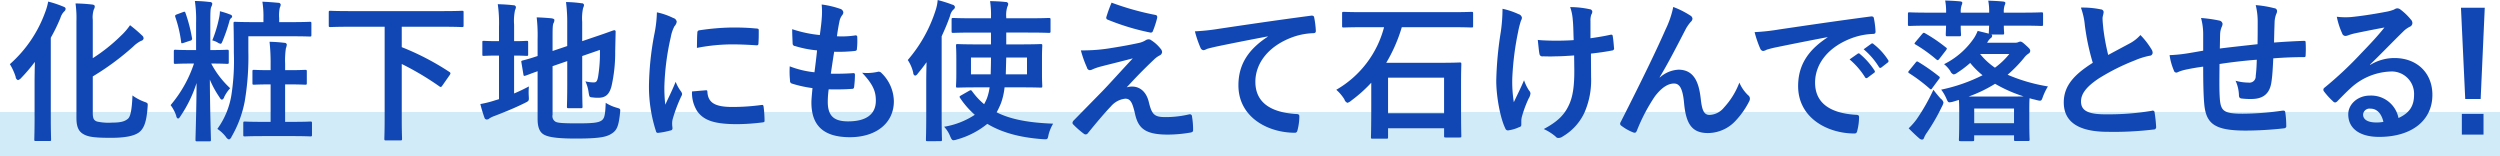 <svg id="head-block-06.svg" xmlns="http://www.w3.org/2000/svg" width="567.25" height="35.41" viewBox="0 0 567.25 35.41">
  <defs>
    <style>
      .cls-1 {
        fill: #1e9fe0;
        opacity: 0.2;
      }

      .cls-2 {
        fill: #1147b4;
        fill-rule: evenodd;
      }
    </style>
  </defs>
  <rect id="長方形_978" data-name="長方形 978" class="cls-1" y="25.41" width="567.25" height="10"/>
  <path id="化粧下地にも使えて石けんで落とせる_" data-name="化粧下地にも使えて石けんで落とせる！" class="cls-2" d="M437.8,4225.93a59.78,59.78,0,0,0,9.147-6.75,7.312,7.312,0,0,1,1.8-1.32,0.7,0.7,0,0,0,.589-0.56,0.929,0.929,0,0,0-.381-0.69,31.1,31.1,0,0,0-2.7-2.3,13.883,13.883,0,0,1-2.044,2.37,38.475,38.475,0,0,1-6.41,5.11v-8.7a5.684,5.684,0,0,1,.243-2.37,1.315,1.315,0,0,0,.208-0.66c0-.28-0.208-0.41-0.659-0.45-1.212-.14-2.321-0.21-3.707-0.24a24.422,24.422,0,0,1,.208,4.03v21.97c0,2.33.693,3.23,1.836,3.79,1.109,0.56,2.772.7,6.029,0.7,3.049,0,5.127-.39,6.271-1.19,1.178-.87,1.767-2.36,2.009-5.77,0.07-.91.1-0.91-0.762-1.22a10.846,10.846,0,0,1-2.668-1.43c-0.138,3.31-.45,4.8-1.039,5.29-0.762.66-1.8,0.87-3.569,0.87a12.249,12.249,0,0,1-3.43-.24c-0.762-.28-0.97-0.73-0.97-1.99v-8.25Zm-13.2,9.02c0,3.37-.069,5.05-0.069,5.29,0,0.31.034,0.35,0.416,0.35h3.014c0.346,0,.381-0.04.381-0.35,0-.21-0.069-1.92-0.069-5.29v-17.79a40.645,40.645,0,0,0,2.182-4.49,3.6,3.6,0,0,1,.866-1.49,0.743,0.743,0,0,0,.312-0.6c0-.24-0.138-0.34-0.589-0.52a24.372,24.372,0,0,0-3.36-1.11,13.206,13.206,0,0,1-.693,2.44,28.785,28.785,0,0,1-8,11.76A13.318,13.318,0,0,1,420.3,4226a0.858,0.858,0,0,0,.52.77,1.545,1.545,0,0,0,.762-0.52,38.7,38.7,0,0,0,3.083-3.62c-0.034,1.53-.069,3.13-0.069,4.45v7.87Zm36.648-15h-1.075c-2.563,0-3.395-.07-3.6-0.07-0.346,0-.381.03-0.381,0.42v2.43c0,0.32.035,0.35,0.381,0.35,0.208,0,1.04-.07,3.6-0.07h0.589a28.305,28.305,0,0,1-5.3,9.43,8.74,8.74,0,0,1,1.282,2.44,0.71,0.71,0,0,0,.415.63,1.139,1.139,0,0,0,.52-0.53,29.112,29.112,0,0,0,3.672-7.55c-0.034,6.37-.242,12.15-0.242,12.84,0,0.35.035,0.39,0.381,0.39h2.737c0.347,0,.381-0.04.381-0.39,0-.69-0.208-6.54-0.242-13.61a22.374,22.374,0,0,0,2.217,4.04,0.965,0.965,0,0,0,.52.52,0.859,0.859,0,0,0,.519-0.62,8.128,8.128,0,0,1,1.352-1.99,20.94,20.94,0,0,1-4.3-5.6c2.564,0,3.361.07,3.569,0.07,0.381,0,.416-0.03.416-0.35v-2.43c0-.39-0.035-0.42-0.416-0.42-0.208,0-1,.07-3.6.07h-0.173v-6.27c0-2.36.034-3.1,0.207-3.51a1.875,1.875,0,0,0,.243-0.77,0.516,0.516,0,0,0-.554-0.35,33.012,33.012,0,0,0-3.4-.24,28.95,28.95,0,0,1,.278,4.94v6.2Zm11.848-3.13h9.528c3.153,0,4.227.06,4.4,0.06,0.347,0,.381-0.03.381-0.38v-2.57c0-.35-0.034-0.39-0.381-0.39-0.173,0-1.247.07-4.4,0.07h-2.529v-0.94a8.234,8.234,0,0,1,.139-2.33,1.75,1.75,0,0,0,.207-0.73,0.506,0.506,0,0,0-.519-0.38c-1.213-.11-2.391-0.21-3.638-0.25a20.671,20.671,0,0,1,.242,3.69v0.94h-1.9c-3.153,0-4.3-.07-4.539-0.07-0.312,0-.346.04-0.346,0.39,0,0.21.069,2.19,0.069,6.61a50.521,50.521,0,0,1-.554,9.61,17.945,17.945,0,0,1-3.188,7.69,8.277,8.277,0,0,1,1.941,1.81,1.309,1.309,0,0,0,.692.59,1,1,0,0,0,.589-0.63,25.339,25.339,0,0,0,2.98-7.97,60.268,60.268,0,0,0,.831-11.48v-3.34Zm9.32,10.92c2.529,0,3.361.07,3.569,0.07,0.346,0,.381-0.03.381-0.38v-2.57c0-.39-0.035-0.42-0.381-0.42-0.208,0-1.04.07-3.569,0.07h-0.97v-1.5a18.344,18.344,0,0,1,.173-3.45,3.483,3.483,0,0,0,.208-0.83,0.48,0.48,0,0,0-.519-0.42,33.012,33.012,0,0,0-3.4-.24,42.53,42.53,0,0,1,.243,4.98v1.46h-0.173c-2.53,0-3.361-.07-3.569-0.07-0.346,0-.381.03-0.381,0.42v2.57c0,0.35.035,0.38,0.381,0.38,0.208,0,1.039-.07,3.569-0.07h0.173v8.5h-1.663c-2.98,0-3.95-.07-4.158-0.07-0.346,0-.381.03-0.381,0.41v2.58c0,0.35.035,0.38,0.381,0.38,0.208,0,1.178-.07,4.158-0.07H483c2.98,0,3.95.07,4.158,0.07,0.346,0,.381-0.03.381-0.38v-2.58c0-.38-0.035-0.41-0.381-0.41-0.208,0-1.178.07-4.158,0.07h-1.559v-8.5h0.97Zm-25.5-15.9c-0.451.17-.485,0.28-0.381,0.62a28.468,28.468,0,0,1,1.316,5.64c0.035,0.39.1,0.35,0.589,0.21l1.455-.49a0.458,0.458,0,0,0,.416-0.62,34.75,34.75,0,0,0-1.455-5.61c-0.139-.38-0.173-0.41-0.624-0.24Zm8,5.91a5.055,5.055,0,0,1,1.178.46,1.684,1.684,0,0,0,.693.31c0.208,0,.277-0.17.485-0.66a38.934,38.934,0,0,0,1.524-4.42,1.312,1.312,0,0,1,.416-0.77,0.381,0.381,0,0,0,.208-0.34,0.489,0.489,0,0,0-.381-0.42,19.6,19.6,0,0,0-2.391-.77,7.317,7.317,0,0,1-.173,1.43A27.944,27.944,0,0,1,464.916,4217.75Zm39.11-3.09v20.67c0,3.1-.069,4.49-0.069,4.73,0,0.35.034,0.39,0.415,0.39h3.188c0.381,0,.415-0.04.415-0.39,0-.2-0.069-1.63-0.069-4.73v-12.22a64.254,64.254,0,0,1,8.558,5.09c0.312,0.21.416,0.17,0.693-.25l1.628-2.33a1.04,1.04,0,0,0,.173-0.38,0.438,0.438,0,0,0-.277-0.35,59.213,59.213,0,0,0-10.775-5.6v-4.63h9.285c3.119,0,4.158.07,4.366,0.07,0.346,0,.381-0.04.381-0.39v-2.92c0-.35-0.035-0.38-0.381-0.38-0.208,0-1.247.07-4.366,0.07h-21.1c-3.084,0-4.158-.07-4.366-0.07-0.346,0-.381.03-0.381,0.38v2.92c0,0.35.035,0.39,0.381,0.39,0.208,0,1.282-.07,4.366-0.07h7.934Zm38.106,8.94,3.326-1.15v4.91c0,3.48-.07,5.15-0.07,5.4,0,0.34.035,0.38,0.382,0.38h2.771c0.347,0,.381-0.04.381-0.38,0-.21-0.069-1.92-0.069-5.4v-6.06l4.019-1.39a33.269,33.269,0,0,1-.416,6.09c-0.208,1.12-.45,1.29-1.039,1.29a8.262,8.262,0,0,1-1.836-.24,8.637,8.637,0,0,1,.727,2.5c0.173,1.08.173,1.08,0.936,1.15a8.084,8.084,0,0,0,1.282.07c1.489,0,2.459-.62,2.979-2.64a34.271,34.271,0,0,0,.832-7.87l0.1-4.45a0.3,0.3,0,0,0-.382-0.35c-0.242.03-1.281,0.48-4.538,1.56l-2.668.91v-4.39a10.97,10.97,0,0,1,.208-3.13,1.96,1.96,0,0,0,.208-0.7,0.5,0.5,0,0,0-.555-0.38,29.218,29.218,0,0,0-3.533-.28,36.545,36.545,0,0,1,.277,4.95v5.04l-3.326,1.12v-3c0-2.19.034-2.96,0.208-3.3a1.622,1.622,0,0,0,.207-0.73c0-.18-0.207-0.32-0.692-0.39q-1.56-.15-3.327-0.21a35.305,35.305,0,0,1,.208,4.95v3.82c-2.217.74-3.118,0.94-3.395,1.01-0.312.11-.346,0.11-0.277,0.46l0.45,2.71c0.07,0.35.1,0.38,0.451,0.28,0.277-.07,1-0.38,2.771-1.01v10.86c0,1.88.485,2.92,1.317,3.45,0.866,0.55,2.6.97,7.31,0.97,5.37,0,7.033-.35,8.211-1.15,1.144-.73,1.559-1.67,1.871-4.7,0.1-.9.1-0.9-0.762-1.15a9.412,9.412,0,0,1-2.494-1.11c-0.1,2.75-.278,3.45-0.832,3.93-0.693.56-1.836,0.73-5.578,0.73-3.43,0-4.5-.1-4.989-0.38a1.452,1.452,0,0,1-.658-1.56V4223.6Zm-8.731-2.4c1.975,0,2.633.07,2.841,0.07,0.312,0,.346-0.03.346-0.38v-2.65c0-.35-0.034-0.38-0.346-0.38-0.208,0-.866.07-2.841,0.07v-3.73a11.724,11.724,0,0,1,.208-3.3,1.96,1.96,0,0,0,.208-0.7,0.52,0.52,0,0,0-.555-0.42c-1.143-.13-2.217-0.2-3.568-0.24a29.675,29.675,0,0,1,.277,5.12v3.27h-0.277c-2.252,0-2.945-.07-3.153-0.07-0.347,0-.347.03-0.347,0.38v2.65c0,0.35,0,.38.347,0.38,0.208,0,.9-0.07,3.153-0.07h0.277v9.89l-0.8.24a24.6,24.6,0,0,1-3.43.87,31.252,31.252,0,0,0,.936,3.1,0.553,0.553,0,0,0,.519.41,0.893,0.893,0,0,0,.589-0.24,5.093,5.093,0,0,1,1.144-.56c2.286-.87,4.746-1.88,6.894-2.95,0.97-.49.97-0.46,0.9-1.61a14.434,14.434,0,0,1,.035-2.15c-1.178.62-2.252,1.14-3.361,1.6v-8.6Zm32.4-9.81a28.14,28.14,0,0,1-.623,5.18A66.79,66.79,0,0,0,564,4227.99a32.8,32.8,0,0,0,1.593,10.37,0.416,0.416,0,0,0,.451.38,17.051,17.051,0,0,0,2.841-.55,0.458,0.458,0,0,0,.45-0.46c0-.28-0.069-0.55-0.069-0.97a3.982,3.982,0,0,1,.1-1.08,34.163,34.163,0,0,1,1.975-5.26,0.942,0.942,0,0,0,.173-0.55,1.455,1.455,0,0,0-.243-0.53,8.921,8.921,0,0,1-1.212-2.19c-1,2.44-1.629,3.59-2.356,5.19a33.672,33.672,0,0,1-.208-4.07,56.709,56.709,0,0,1,1.455-11.25,8.342,8.342,0,0,1,.832-2.47,1.945,1.945,0,0,0,.519-1.04,1.077,1.077,0,0,0-.8-0.84A15.471,15.471,0,0,0,565.8,4211.39Zm7.969,17.95a7.69,7.69,0,0,0,1.213,4.53c1.489,2.05,3.88,2.89,9.008,2.89a47.993,47.993,0,0,0,5.647-.38c0.589-.07.589-0.11,0.589-0.53a25.894,25.894,0,0,0-.208-2.99c-0.069-.45-0.139-0.49-0.485-0.45a49.2,49.2,0,0,1-6.618.45c-3.776,0-5.439-.87-5.647-3.27,0-.38-0.069-0.56-0.346-0.52Zm1.109-9.88a42.3,42.3,0,0,1,7.864-.8c1.767,0,3.569.07,5.648,0.21a0.371,0.371,0,0,0,.45-0.42c0.069-.97.069-1.91,0.069-2.96,0-.35-0.069-0.42-0.8-0.45-1.455-.14-3.048-0.21-5.127-0.21a53.986,53.986,0,0,0-7.518.63,0.5,0.5,0,0,0-.485.59C574.914,4216.64,574.914,4217.51,574.88,4219.46Zm29.9,9.4c1.766,0.03,3.568.03,5.3-.11,0.347,0,.451-0.14.485-0.55a23.638,23.638,0,0,0,.174-2.61c0-.32-0.1-0.46-0.555-0.39-1.663.11-3.083,0.14-4.919,0.11,0.207-1.39.554-3.76,0.762-4.98a33.818,33.818,0,0,0,4.608-.17c0.415-.04.554-0.14,0.554-0.53a16.254,16.254,0,0,0,.069-2.61,0.346,0.346,0,0,0-.346-0.41,19.874,19.874,0,0,1-4.262.21c0.174-1.29.382-2.48,0.555-3.28a3.374,3.374,0,0,1,.623-1.49,1.025,1.025,0,0,0,.278-0.66,0.985,0.985,0,0,0-.763-0.81,20.854,20.854,0,0,0-4.157-.97,16.337,16.337,0,0,1,.034,2.92c-0.069,1.05-.173,1.99-0.45,4.01a28.2,28.2,0,0,1-6.271-1.33c0,1.26.069,2.41,0.1,3.24a0.568,0.568,0,0,0,.554.59,24.022,24.022,0,0,0,4.989.98c-0.138,1.42-.415,3.69-0.589,4.97a21.439,21.439,0,0,1-5.612-1.35,20.033,20.033,0,0,0,.069,3.23,0.61,0.61,0,0,0,.381.67,27.653,27.653,0,0,0,4.712,1.04c-0.139,1.57-.242,2.54-0.242,3.27,0,5.08,2.6,7.87,8.73,7.87,5.959,0,9.978-3.21,9.978-8.15a9.1,9.1,0,0,0-2.944-6.54,0.8,0.8,0,0,0-.728-0.14,11.084,11.084,0,0,1-3.534.21c2.633,2.78,3.118,4.38,3.118,6.33,0,3.14-2.252,4.7-6.3,4.7-3.223,0-4.608-1.25-4.608-4.45A21.407,21.407,0,0,1,604.777,4228.86Zm36.824-12.88v2.68h-2.91c-3.292,0-4.47-.07-4.643-0.07-0.346,0-.381.03-0.381,0.38,0,0.25.069,0.94,0.069,2.79v3.55c0,1.81-.069,2.57-0.069,2.78,0,0.35.035,0.38,0.381,0.38,0.173,0,1.351-.06,4.643-0.06h2.6a11.859,11.859,0,0,1-.624,2.54,13.8,13.8,0,0,1-.623,1.28,16.008,16.008,0,0,1-2.737-2.95c-0.208-.28-0.312-0.28-0.693-0.07l-1.767,1.01c-0.416.24-.451,0.31-0.243,0.62a19.446,19.446,0,0,0,3.326,3.8,17.983,17.983,0,0,1-6.963,2.71,6.865,6.865,0,0,1,1.385,2.19c0.278,0.63.416,0.87,0.763,0.87a3.3,3.3,0,0,0,.762-0.17,18.929,18.929,0,0,0,6.894-3.55c3.292,1.98,7.38,3.1,12.577,3.48,1.109,0.07,1.109.07,1.316-1.01a9.375,9.375,0,0,1,1.04-2.51c-5.3-.2-9.493-0.9-12.819-2.57a17.457,17.457,0,0,0,1-2.12,15.05,15.05,0,0,0,.8-3.55h3.5c3.291,0,4.469.06,4.677,0.06,0.346,0,.381-0.03.381-0.38,0-.21-0.069-0.97-0.069-2.78v-3.55c0-1.85.069-2.58,0.069-2.79,0-.35-0.035-0.38-0.381-0.38-0.208,0-1.386.07-4.677,0.07h-3.119v-2.68h4.886c3.395,0,4.573.07,4.746,0.07,0.381,0,.416-0.04.416-0.38v-2.61c0-.35-0.035-0.39-0.416-0.39-0.173,0-1.351.07-4.746,0.07h-4.886v-0.21a6.376,6.376,0,0,1,.243-2.4,1.62,1.62,0,0,0,.208-0.69,0.546,0.546,0,0,0-.589-0.39c-1.109-.14-2.287-0.17-3.534-0.21a20.682,20.682,0,0,1,.208,3.69v0.21h-3.777c-3.43,0-4.573-.07-4.781-0.07-0.346,0-.381.04-0.381,0.39v2.61c0,0.34.035,0.38,0.381,0.38,0.208,0,1.351-.07,4.781-0.07H641.6Zm3.361,9.47,0.1-3.8h4.712v3.8h-4.815Zm-3.361-3.8c0,1.4-.035,2.68-0.069,3.8h-4.47v-3.8H641.6Zm-14.69,13.3c0,3.41-.069,5.08-0.069,5.29,0,0.35.034,0.38,0.381,0.38H630.1c0.347,0,.381-0.03.381-0.38,0-.18-0.069-1.88-0.069-5.29v-18.13c0.693-1.5,1.351-3.03,1.906-4.63a2.771,2.771,0,0,1,.727-1.4,0.739,0.739,0,0,0,.381-0.62,0.689,0.689,0,0,0-.589-0.52,29.177,29.177,0,0,0-3.326-1.05,10.066,10.066,0,0,1-.519,2.47,32.2,32.2,0,0,1-6.271,11.14,8.444,8.444,0,0,1,1.247,2.92,0.659,0.659,0,0,0,.416.63,0.967,0.967,0,0,0,.589-0.45c0.693-.84,1.386-1.71,2.009-2.61-0.034,1.49-.069,2.99-0.069,4.24v8.01Zm42.055-25.76a31.04,31.04,0,0,0-1.178,3.24,0.467,0.467,0,0,0,.312.63,53.333,53.333,0,0,0,9.666,2.92,0.494,0.494,0,0,0,.589-0.38,21.213,21.213,0,0,0,.935-2.86c0.1-.48-0.034-0.69-0.381-0.76A62.521,62.521,0,0,1,668.966,4209.19ZM662,4220.02a24.687,24.687,0,0,0,1.386,3.9,0.72,0.72,0,0,0,.589.59,1.545,1.545,0,0,0,.727-0.21,12.639,12.639,0,0,1,1.871-.63c2.287-.59,4.608-1.15,7.207-1.84-3.708,4-5.509,6.02-6.86,7.41-2.218,2.26-4.331,4.42-6.548,6.68a0.88,0.88,0,0,0-.278.56,0.585,0.585,0,0,0,.174.35,19.7,19.7,0,0,0,2.425,2.12,0.608,0.608,0,0,0,.381.14,0.6,0.6,0,0,0,.485-0.24c1.178-1.47,3.707-4.53,5.266-6.13a4.936,4.936,0,0,1,3.257-1.74c1.213,0,1.628.98,2.183,3.34,0.727,3.45,2.39,4.81,7.483,4.81a29.963,29.963,0,0,0,5.093-.46c0.451-.07.624-0.21,0.624-0.55a18.262,18.262,0,0,0-.243-3.07,0.5,0.5,0,0,0-.623-0.52,23.366,23.366,0,0,1-5.37.63c-2.564,0-3.119-.56-3.812-3.41-0.589-2.47-2.148-3.52-3.776-3.52a4.278,4.278,0,0,0-1.247.18c2.321-2.51,3.742-3.97,6.305-6.41a5.319,5.319,0,0,1,1.109-.8,0.941,0.941,0,0,0,.624-0.8,1.3,1.3,0,0,0-.381-0.8,8.348,8.348,0,0,0-2.045-1.85,1.029,1.029,0,0,0-.589-0.24,1.342,1.342,0,0,0-.762.24,4.854,4.854,0,0,1-1.386.56c-1.42.31-3.36,0.7-6.028,1.12A38.592,38.592,0,0,1,662,4220.02Zm42.4-3.1c-4.192,2.75-6.652,6.09-6.652,11.03,0,7.24,6.687,10.76,12.785,10.76,0.415,0,.554-0.21.658-0.73a12.483,12.483,0,0,0,.381-3c0-.38-0.208-0.52-0.762-0.52-6.029-.38-9.216-2.82-9.216-7.31,0-4.17,2.945-8.25,8.835-10.27a15.491,15.491,0,0,1,4.227-.76c0.45,0,.658-0.11.658-0.52a20.047,20.047,0,0,0-.381-3.07c-0.035-.24-0.208-0.45-0.728-0.38-8.939,1.18-16.561,2.33-20.822,2.96a48.267,48.267,0,0,1-5.509.59,24.4,24.4,0,0,0,1.282,3.76,0.815,0.815,0,0,0,.658.52,1.927,1.927,0,0,0,.762-0.28c0.52-.17.867-0.24,2.183-0.55,3.707-.77,7.414-1.5,11.641-2.3v0.07Zm26.395-2.16a23.088,23.088,0,0,1-10.844,14.2,9.587,9.587,0,0,1,1.836,2.16,1.207,1.207,0,0,0,.693.8,2.089,2.089,0,0,0,.8-0.45,32.458,32.458,0,0,0,4.608-4.11v5.05c0,5.91-.069,7.03-0.069,7.27,0,0.35.034,0.38,0.381,0.38h3.118c0.346,0,.381-0.03.381-0.38v-1.98h12.715v1.7c0,0.35.035,0.39,0.381,0.39h3.118c0.382,0,.416-0.04.416-0.39,0-.21-0.069-1.32-0.069-7.17v-4.38c0-3.38.069-4.49,0.069-4.7,0-.35-0.034-0.38-0.416-0.38-0.207,0-1.351.07-4.677,0.07H731.285a35.413,35.413,0,0,0,3.534-8.08h11.329c3.188,0,4.262.07,4.47,0.07,0.346,0,.381-0.03.381-0.38v-2.79c0-.34-0.035-0.38-0.381-0.38-0.208,0-1.282.07-4.47,0.07H726.123c-3.187,0-4.261-.07-4.469-0.07-0.347,0-.381.04-0.381,0.38v2.79c0,0.35.034,0.38,0.381,0.38,0.208,0,1.282-.07,4.469-0.07H730.8Zm0.9,11.45h12.715v8.08H731.7v-8.08Zm42.264-1.88c0.034,3.62-.312,5.99-1.074,7.76-1.04,2.44-2.6,4.04-5.856,5.78a11.432,11.432,0,0,1,2.7,1.71,0.723,0.723,0,0,0,.693.31,1.563,1.563,0,0,0,.866-0.31,12.258,12.258,0,0,0,4.954-5.4,18.226,18.226,0,0,0,1.525-8.07l-0.035-5.36c1.594-.18,3.118-0.38,4.781-0.7a0.467,0.467,0,0,0,.451-0.62c-0.07-.91-0.139-1.74-0.278-2.61-0.034-.35-0.207-0.42-0.623-0.32-1.455.32-2.945,0.56-4.435,0.77v-3.87a4.29,4.29,0,0,1,.173-1.46,1.382,1.382,0,0,0,.243-0.69,0.588,0.588,0,0,0-.554-0.56,21.254,21.254,0,0,0-4.47-.49,10.893,10.893,0,0,1,.589,2.86c0.139,1.32.139,2.88,0.208,4.63-1.247.1-2.876,0.13-3.846,0.13-1.282,0-3.014-.03-4.3-0.17,0.173,1.53.243,2.47,0.381,3.17a0.651,0.651,0,0,0,.8.55c1.282,0.04,2.183.04,2.91,0,1,0,2.322-.07,4.158-0.2Zm-12.023,11.77a4.3,4.3,0,0,1,.1-0.91,25.968,25.968,0,0,1,1.559-4.24,2.641,2.641,0,0,0,.416-1.15,1.033,1.033,0,0,0-.312-0.66,10.156,10.156,0,0,1-1.143-2.34c-0.831,1.95-1.455,3.14-2.321,4.98a29.753,29.753,0,0,1-.347-5.5,65.208,65.208,0,0,1,1.317-10.44,20.436,20.436,0,0,1,.658-2.58,1.241,1.241,0,0,0,.208-0.69,1.06,1.06,0,0,0-.762-0.77,17.482,17.482,0,0,0-3.638-1.22,37.815,37.815,0,0,1-.381,5.19,79.71,79.71,0,0,0-1.04,11.14c0,3.62.936,8.56,2.045,10.79a0.625,0.625,0,0,0,.8.45,8.465,8.465,0,0,0,2.391-.73,0.5,0.5,0,0,0,.45-0.49v-0.83Zm31.39-9.99c1.906-3.13,3.777-6.79,5.994-11.07a9.517,9.517,0,0,1,1.074-1.5,1.064,1.064,0,0,0,.381-0.69,0.906,0.906,0,0,0-.485-0.73,20.027,20.027,0,0,0-3.88-1.95,21.059,21.059,0,0,1-1.733,5.08c-1.9,4.35-5.093,11-10.151,20.95a1.067,1.067,0,0,0-.173.49,0.6,0.6,0,0,0,.312.45,10.983,10.983,0,0,0,2.667,1.5c0.451,0.14.624,0.07,0.832-.42a40.525,40.525,0,0,1,4.054-7.73c1.385-1.84,2.875-2.95,4.365-2.95,1.213,0,1.975,1,2.287,4.48,0.45,4.91,1.94,6.76,5.439,6.76a8.642,8.642,0,0,0,6.375-2.93,18.783,18.783,0,0,0,2.98-4.31,1.265,1.265,0,0,0,.138-0.59,0.941,0.941,0,0,0-.381-0.73,8.534,8.534,0,0,1-2.009-2.89,17.326,17.326,0,0,1-3.5,5.67,4.432,4.432,0,0,1-3.256,1.67c-1.317,0-1.733-1.15-2.01-3.69-0.381-3.34-1.317-6.58-5.058-6.58a6.857,6.857,0,0,0-4.227,1.78Zm38.072-9.02c-4.192,2.75-6.652,6.09-6.652,11.04,0,7.24,6.687,10.75,12.784,10.75,0.416,0,.555-0.21.659-0.73a12.465,12.465,0,0,0,.381-2.99c0-.39-0.208-0.52-0.763-0.52-6.028-.39-9.215-2.82-9.215-7.31,0-4.18,2.944-8.25,8.834-10.27a15.511,15.511,0,0,1,4.227-.77c0.451,0,.658-0.1.658-0.52a19.822,19.822,0,0,0-.381-3.06c-0.034-.25-0.208-0.45-0.727-0.38-8.939,1.18-16.561,2.33-20.823,2.95a46.423,46.423,0,0,1-5.508.6,24.114,24.114,0,0,0,1.282,3.75,0.807,0.807,0,0,0,.658.53,2.094,2.094,0,0,0,.762-0.28,21.81,21.81,0,0,1,2.183-.56c3.707-.76,7.414-1.5,11.641-2.3v0.07Zm5.024,4.98a17.224,17.224,0,0,1,3.5,4.04,0.359,0.359,0,0,0,.589.1l1.455-1.08a0.345,0.345,0,0,0,.1-0.55,16.058,16.058,0,0,0-3.291-3.73,0.358,0.358,0,0,0-.52-0.07Zm3.187-2.3a16.539,16.539,0,0,1,3.465,4.01,0.357,0.357,0,0,0,.589.1l1.385-1.08a0.4,0.4,0,0,0,.1-0.62,14.411,14.411,0,0,0-3.291-3.59,0.356,0.356,0,0,0-.52-0.07Zm18.705-5.36c-0.035,1.26-.069,1.81-0.069,1.99,0,0.38.034,0.42,0.381,0.42h2.7c0.347,0,.381-0.04.381-0.42,0-.18-0.069-0.73-0.069-1.99h6.444c-0.034,1.01-.069,1.5-0.069,1.64v0.17l-2.529-.62a9.168,9.168,0,0,1-.762,1.53,17.793,17.793,0,0,1-6.86,6.02,6.951,6.951,0,0,1,1.42,1.57,1.255,1.255,0,0,0,.762.76,1.768,1.768,0,0,0,.8-0.38,23.3,23.3,0,0,0,2.945-2.23,17.941,17.941,0,0,0,2.807,2.79,37.948,37.948,0,0,1-9.39,3.27,9.78,9.78,0,0,1,1.178,2.02c0.416,0.94.416,0.97,1.456,0.73l1.385-.42c0.035,0.42.07,1.15,0.07,2.4v1.81c0,3.86-.07,4.56-0.07,4.77,0,0.35.035,0.38,0.381,0.38h2.668c0.381,0,.416-0.03.416-0.38v-0.94h9.043v0.9c0,0.35.034,0.39,0.381,0.39h2.737c0.381,0,.416-0.04.416-0.39,0-.17-0.07-0.9-0.07-4.73v-2.19c0-1.36.035-2.13,0.07-2.4,0.519,0.17,1.039.27,1.559,0.41,1.108,0.28,1.108.25,1.489-.83a13.726,13.726,0,0,1,1.109-2.26,38.845,38.845,0,0,1-9.147-2.65,30.944,30.944,0,0,0,3.673-3.76,3.985,3.985,0,0,1,1.074-1.04,0.7,0.7,0,0,0,.381-0.63c0-.31-0.138-0.49-0.9-1.18-0.866-.8-1.074-0.91-1.351-0.91a1.275,1.275,0,0,0-.485.14,1.564,1.564,0,0,1-.693.11h-6.34a3.843,3.843,0,0,1,.727-0.98,0.746,0.746,0,0,0,.416-0.59,0.441,0.441,0,0,0-.173-0.28h2.5c0.346,0,.381-0.03.381-0.38,0-.14-0.07-0.63-0.07-1.64h4.158c3.083,0,4.123.07,4.331,0.07,0.381,0,.415-0.03.415-0.38v-2.33c0-.35-0.034-0.38-0.415-0.38-0.208,0-1.248.07-4.331,0.07h-4.158a4.264,4.264,0,0,1,.208-1.71,1.264,1.264,0,0,0,.139-0.49c0-.17-0.139-0.28-0.451-0.31-0.9-.11-2.321-0.17-3.43-0.21a13.087,13.087,0,0,1,.208,2.72h-6.444a4.264,4.264,0,0,1,.208-1.71,1.46,1.46,0,0,0,.139-0.52c0-.18-0.139-0.28-0.451-0.32-0.935-.1-2.321-0.17-3.43-0.2a13.808,13.808,0,0,1,.208,2.75h-3.95c-3.083,0-4.157-.07-4.33-0.07-0.347,0-.381.03-0.381,0.38v2.33c0,0.35.034,0.38,0.381,0.38,0.173,0,1.247-.07,4.33-0.07h3.95Zm6.375,18.8h9.043v3.34H864.7v-3.34Zm-1.247-2.72a31.292,31.292,0,0,0,5.993-2.89,32,32,0,0,0,6.479,2.86c-0.658.03-1.7,0.03-3.291,0.03h-9.181Zm9.216-9.64a17.113,17.113,0,0,1-3.257,3.1,15.682,15.682,0,0,1-3.361-3.1h6.618Zm-17.22,8.11a44.639,44.639,0,0,1-3.776,6.65,14.671,14.671,0,0,1-1.836,2.09c0.8,0.83,1.767,1.74,2.425,2.3a1.114,1.114,0,0,0,.589.27,0.493,0.493,0,0,0,.45-0.34,5.286,5.286,0,0,1,.659-1.22,45.038,45.038,0,0,0,3.43-5.95,2.847,2.847,0,0,0,.346-0.91,1.568,1.568,0,0,0-.624-0.87A25.861,25.861,0,0,1,855.444,4228.96Zm-4.088-10.82c-0.242.31-.277,0.38,0.035,0.55a33.676,33.676,0,0,1,4.712,3.38c0.346,0.28.415,0.21,0.727-.17l1.455-1.88c0.278-.39.278-0.49,0-0.66a35.819,35.819,0,0,0-4.711-3.21c-0.312-.17-0.347-0.21-0.728.21Zm-1.455,6.51c-0.242.31-.208,0.38,0.1,0.59a37.1,37.1,0,0,1,4.573,3.44,0.554,0.554,0,0,0,.312.18,0.409,0.409,0,0,0,.277-0.25l1.49-2.01a0.784,0.784,0,0,0,.243-0.42,0.433,0.433,0,0,0-.208-0.28,42.361,42.361,0,0,0-4.643-3.24c-0.346-.21-0.381-0.17-0.727.25Zm39.007-14.34a15.617,15.617,0,0,1,.9,4.03,53.123,53.123,0,0,0,1.8,8.5c-4.053,2.57-6.583,5.11-6.583,8.98,0,4.52,3.465,6.68,10.013,6.68a74.939,74.939,0,0,0,10.325-.52,0.546,0.546,0,0,0,.623-0.6,30.848,30.848,0,0,0-.346-3.23,0.434,0.434,0,0,0-.624-0.42,59.977,59.977,0,0,1-10.567.8c-3.984,0-5.509-.87-5.509-2.92,0-1.64,1.074-3.27,4.089-5.26a48.719,48.719,0,0,1,8.141-4.07,16.461,16.461,0,0,1,3.326-1.04,0.693,0.693,0,0,0,.693-0.7,1.43,1.43,0,0,0-.242-0.73,17.779,17.779,0,0,0-2.529-3.27,8.857,8.857,0,0,1-2.391,1.88c-1.94,1.04-3.187,1.7-4.92,2.64a49.2,49.2,0,0,1-1.108-5.99c-0.07-.8-0.174-1.63-0.174-2.33,0-.48.243-0.97,0.243-1.46a0.642,0.642,0,0,0-.624-0.56A20.172,20.172,0,0,0,888.908,4210.31Zm27.75,9.78c-1.282.21-2.945,0.52-3.915,0.66a32.845,32.845,0,0,1-3.707.35,13.738,13.738,0,0,0,.97,3.48,0.585,0.585,0,0,0,.9.38,9.414,9.414,0,0,1,1.559-.52c1.316-.28,2.425-0.49,4.192-0.73,0,3.69.069,6.61,0.243,8.49,0.415,4.56,2.459,6.02,9.458,6.02a80.3,80.3,0,0,0,8.7-.52,0.506,0.506,0,0,0,.451-0.63,21.546,21.546,0,0,0-.208-2.92c-0.07-.42-0.174-0.49-0.693-0.45a64.457,64.457,0,0,1-8.974.69c-4.226,0-4.989-.56-5.2-3.41-0.138-1.98-.1-4.07-0.069-7.87,2.668-.41,5.682-0.76,8.454-0.97-0.035,1.36-.1,2.61-0.243,3.69a1.415,1.415,0,0,1-1.628,1.5,11,11,0,0,1-2.945-.42,8.438,8.438,0,0,1,.762,3.13c0,0.63.139,0.87,0.693,0.91a16.217,16.217,0,0,0,2.148.1c2.6,0,4.158-1.15,4.539-3.86,0.208-1.36.312-3.07,0.416-5.36,2.286-.18,4.608-0.28,6.894-0.28,0.381,0,.451-0.04.451-0.49a26.306,26.306,0,0,0,0-2.85c0-.32-0.139-0.35-0.416-0.35-1.871.07-3.95,0.17-6.756,0.38,0.035-1.63.069-2.99,0.138-4.87a6.129,6.129,0,0,1,.347-1.57,1.624,1.624,0,0,0,.208-0.69,0.665,0.665,0,0,0-.658-0.66,23.512,23.512,0,0,0-4.193-.7,15.448,15.448,0,0,1,.451,3.97c0,1.29,0,3.16-.035,4.9-2.494.28-6.167,0.67-8.558,0.98,0.035-1.18.035-2.51,0.07-3.34a4.628,4.628,0,0,1,.346-1.53,1.99,1.99,0,0,0,.208-0.73,0.884,0.884,0,0,0-.727-0.74,31.784,31.784,0,0,0-4.158-.59,14.057,14.057,0,0,1,.485,3.69v3.73Zm37.875,3.13c2.633-2.54,4.954-4.98,7.483-7.45a5.636,5.636,0,0,1,1.525-1.11,0.931,0.931,0,0,0,.589-0.84,1.19,1.19,0,0,0-.382-0.83,13.166,13.166,0,0,0-2.321-2.23,1.2,1.2,0,0,0-.8-0.28,1.7,1.7,0,0,0-.658.28,9.17,9.17,0,0,1-1.906.52c-2.7.52-5.751,0.98-7.864,1.18a16.528,16.528,0,0,1-3.222-.07,16.655,16.655,0,0,0,1.212,3.76,0.8,0.8,0,0,0,.762.6,2.525,2.525,0,0,0,.693-0.18,11.348,11.348,0,0,1,1.456-.42c2.148-.45,4.607-0.94,6.686-1.32-1.593,1.99-3.222,3.73-5.37,5.95a83.408,83.408,0,0,1-8.211,7.69,0.568,0.568,0,0,0-.173.81,15.817,15.817,0,0,0,2.044,2.26,0.836,0.836,0,0,0,.52.31,0.993,0.993,0,0,0,.589-0.38c1.039-1.05,2.009-2.06,3.014-2.96a14.079,14.079,0,0,1,8.869-3.69,5.071,5.071,0,0,1,5.44,5.26c0,2.64-1.109,4.17-3.534,5.29a6.31,6.31,0,0,0-6.514-5.09c-2.7,0-4.885,1.92-4.885,4.25,0,3.24,2.633,5.12,7,5.12,7.414,0,12.091-3.73,12.091-9.54,0-5.01-3.534-8.35-8.592-8.35a10.417,10.417,0,0,0-5.509,1.56Zm3.014,13.02a7.856,7.856,0,0,1-1.594.14c-2.079,0-3.014-.74-3.014-1.81a1.469,1.469,0,0,1,1.663-1.33C956.057,4233.24,957.1,4234.32,957.547,4236.24Zm23-25.9h-5.4l0.97,20.71h3.5Zm-5.2,24.09v4.7h4.919v-4.7h-4.919Z" transform="translate(-416.75 -4208.59)"/>
</svg>
